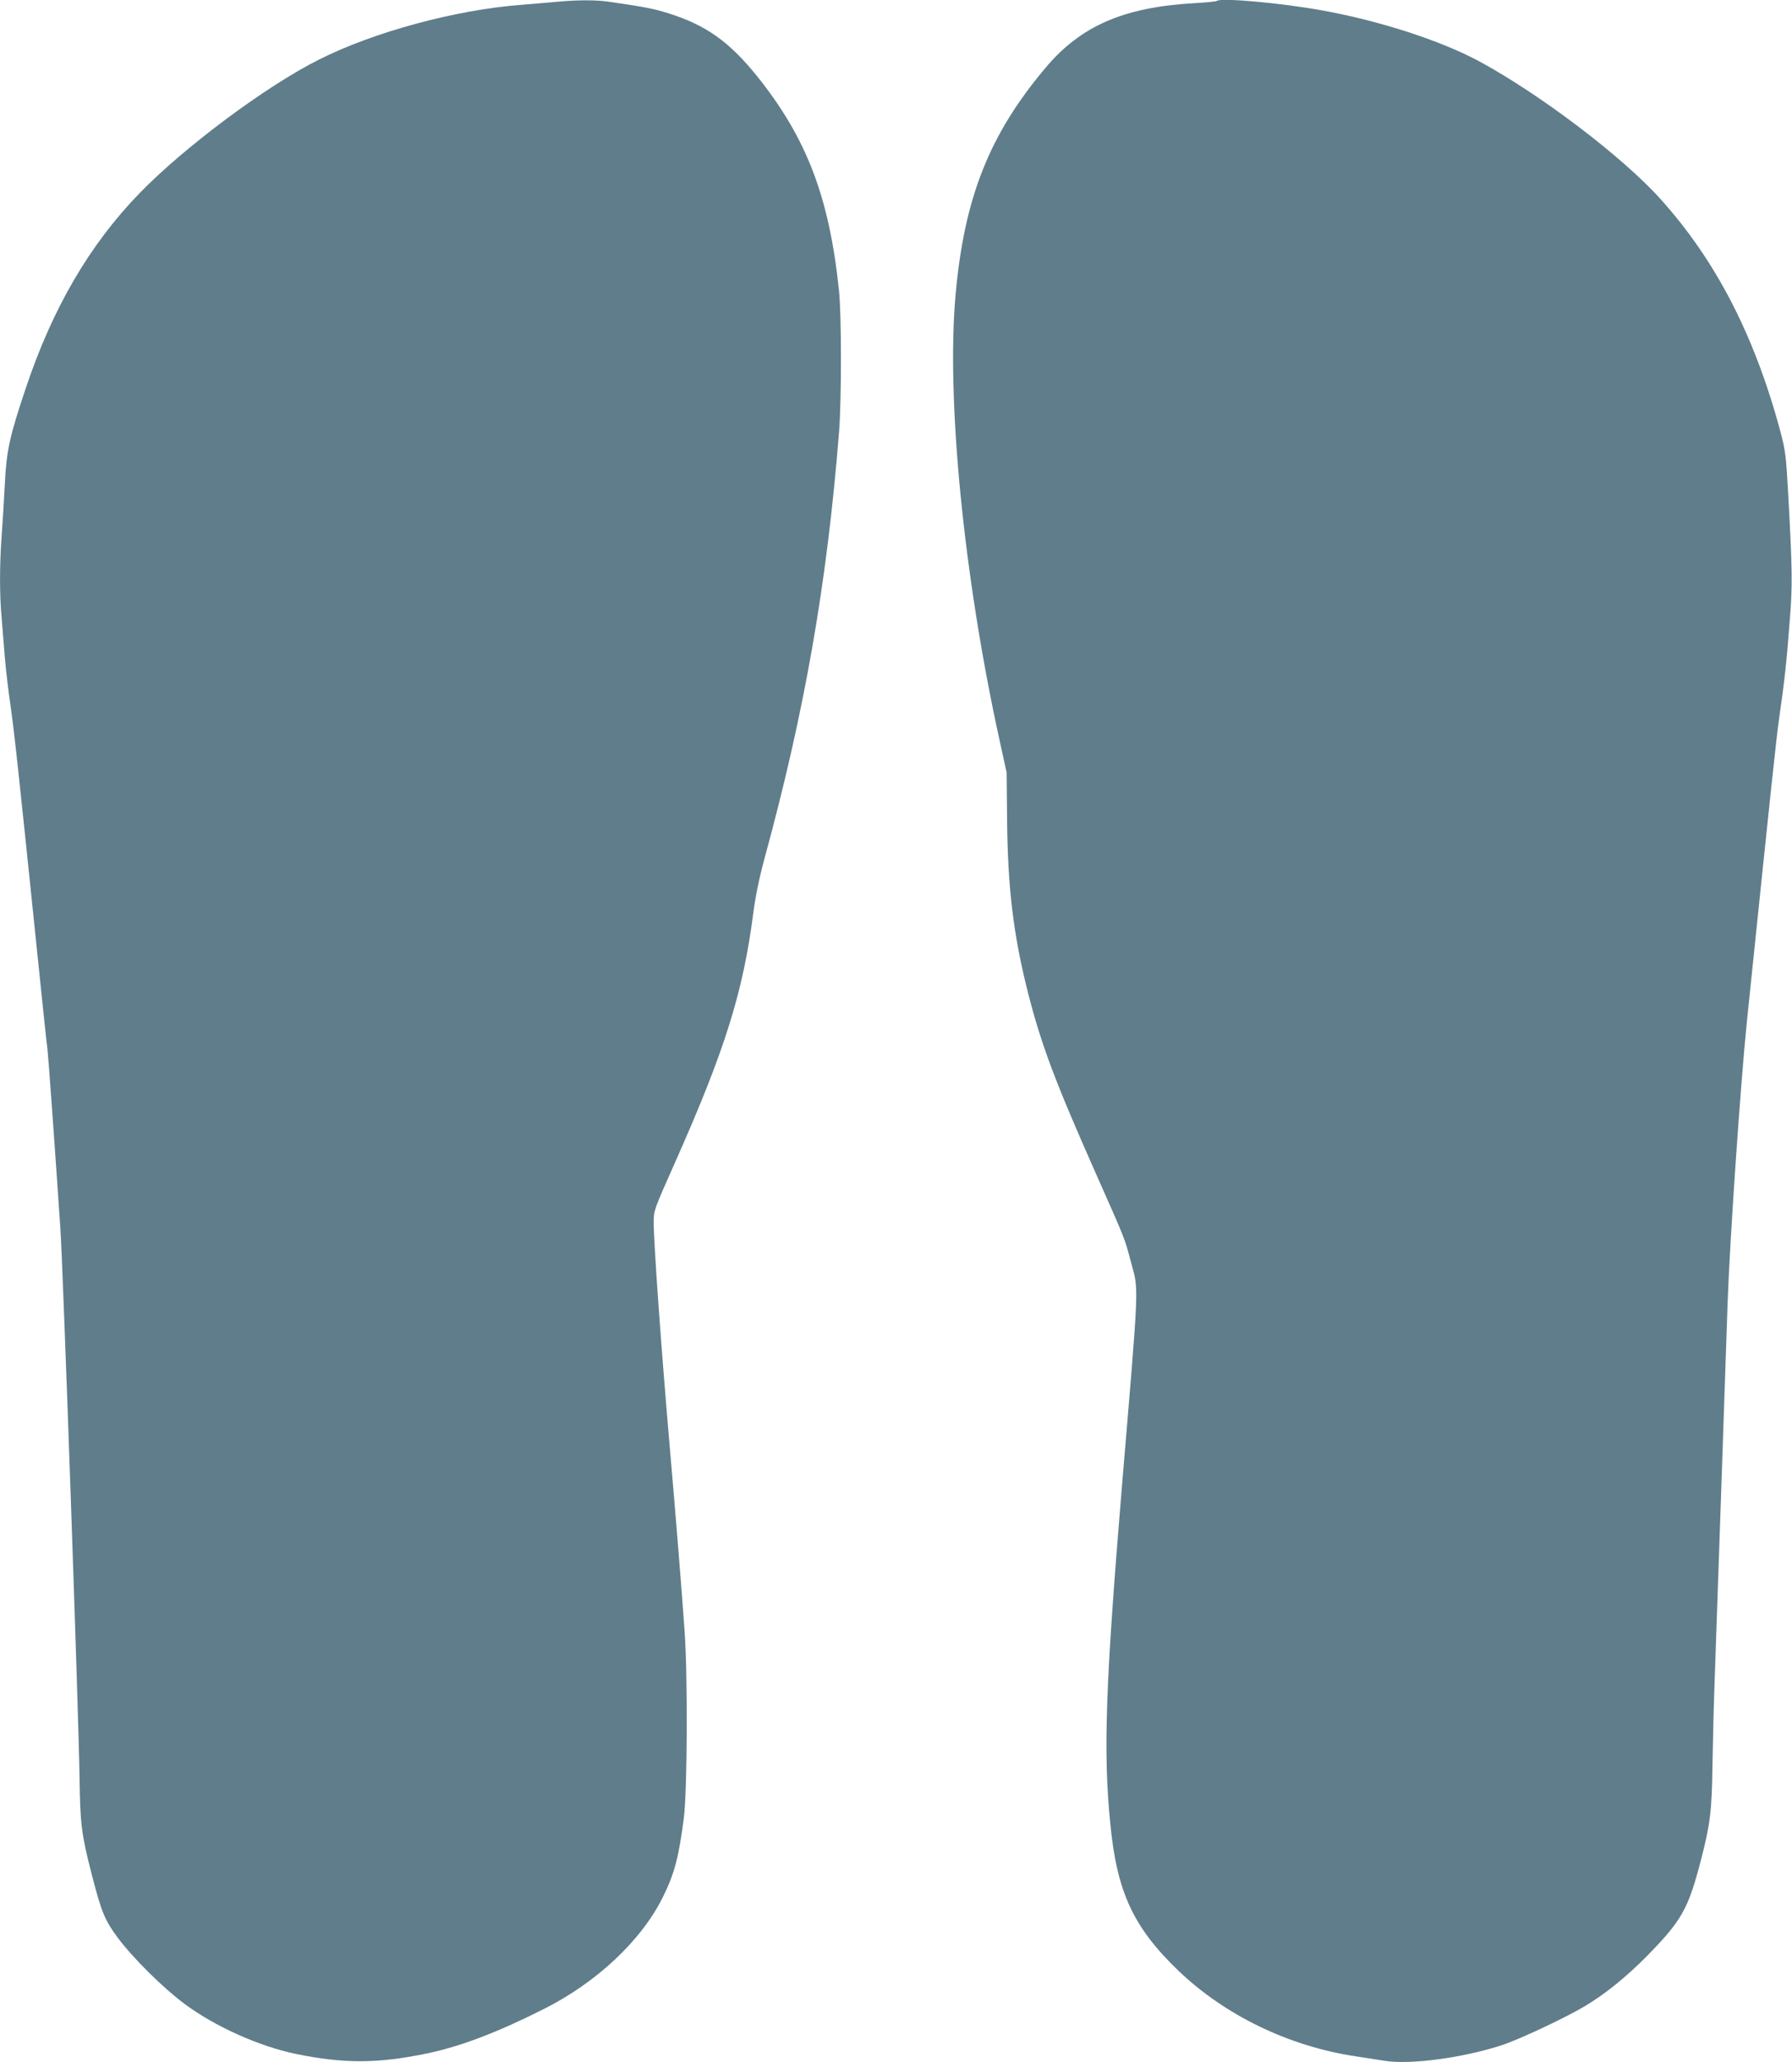 <?xml version="1.0" standalone="no"?>
<!DOCTYPE svg PUBLIC "-//W3C//DTD SVG 20010904//EN"
 "http://www.w3.org/TR/2001/REC-SVG-20010904/DTD/svg10.dtd">
<svg version="1.0" xmlns="http://www.w3.org/2000/svg"
 width="1113pt" height="1280pt" viewBox="0 0 1113 1280"
 preserveAspectRatio="xMidYMid meet">
<g transform="translate(0,1280) scale(0.1,-0.1)"
fill="#607d8b" stroke="none">
<path d="M3460 12789 c-47 -4 -147 -13 -223 -19 -408 -31 -917 -169 -1256
-340 -328 -164 -838 -544 -1116 -831 -310 -320 -539 -713 -705 -1209 -101
-300 -120 -389 -130 -595 -5 -99 -14 -245 -20 -325 -13 -181 -13 -361 0 -504
5 -61 14 -172 20 -246 6 -74 22 -211 36 -305 23 -163 48 -390 169 -1565 30
-294 57 -548 60 -565 4 -28 43 -562 80 -1110 17 -254 113 -2997 119 -3410 4
-289 12 -352 75 -597 62 -240 81 -285 160 -393 95 -128 282 -313 416 -413 188
-140 461 -263 691 -311 301 -62 513 -61 823 4 206 44 432 130 718 274 329 165
608 427 741 697 71 143 98 247 129 487 22 166 25 884 5 1162 -17 244 -55 717
-92 1140 -54 625 -100 1270 -100 1400 0 71 3 78 129 361 313 703 426 1063 490
1559 13 100 36 213 69 335 249 911 388 1702 463 2645 16 198 16 727 0 880 -60
581 -201 948 -508 1331 -174 216 -318 318 -553 392 -86 27 -144 39 -367 71
-80 12 -194 12 -323 0z"/>
<path d="M7557 12794 c-3 -3 -68 -10 -144 -14 -433 -25 -698 -140 -916 -397
-351 -415 -508 -808 -562 -1413 -58 -647 50 -1745 271 -2755 l46 -210 3 -295
c4 -426 40 -718 130 -1073 82 -321 166 -546 419 -1116 193 -436 177 -394 222
-561 47 -174 50 -103 -56 -1365 -104 -1253 -119 -1665 -74 -2115 41 -424 142
-642 421 -911 291 -279 689 -472 1108 -534 61 -9 139 -21 175 -27 160 -26 491
19 731 98 111 37 398 172 514 242 125 75 254 179 380 306 221 225 260 294 340
602 57 220 67 304 71 579 2 138 8 383 14 545 17 479 61 1767 80 2330 13 382
81 1372 120 1750 151 1460 182 1754 200 1880 33 226 47 357 65 595 19 233 18
315 -9 805 -13 236 -17 264 -49 385 -160 594 -401 1060 -745 1441 -237 263
-746 648 -1122 852 -239 129 -615 251 -970 316 -256 47 -641 82 -663 60z"/>
</g>
</svg>
